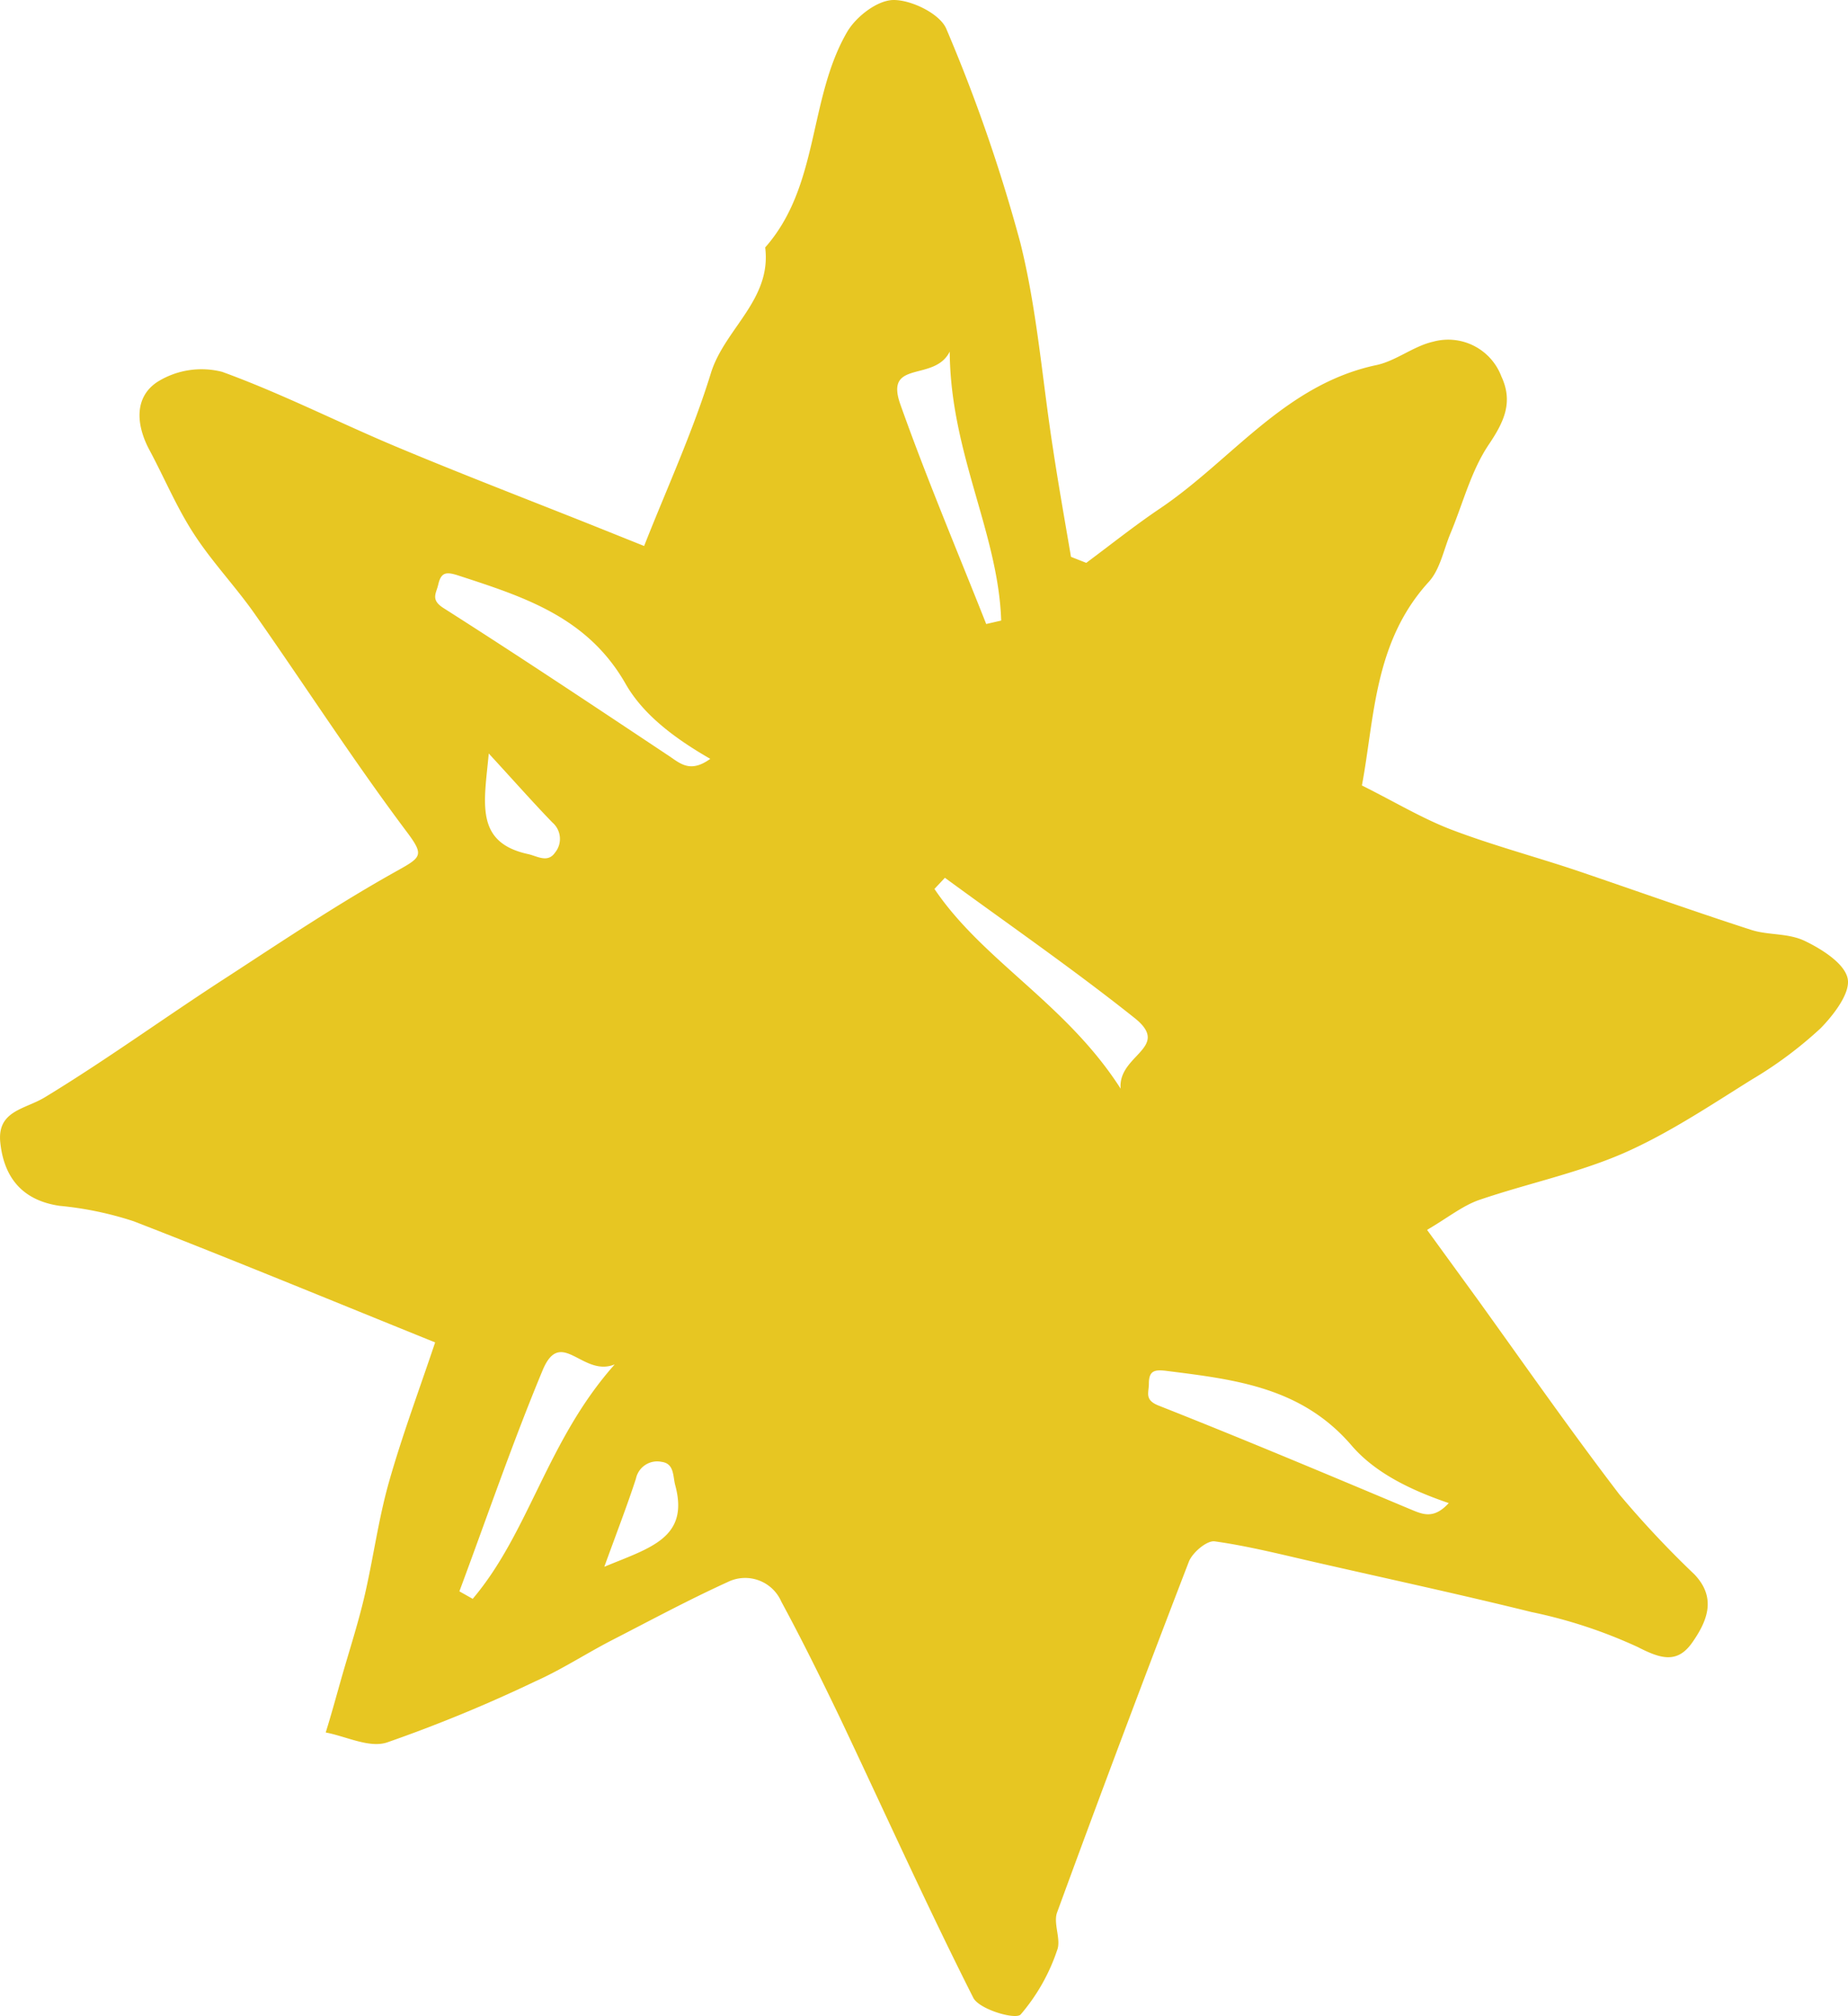 <svg id="Layer_1" data-name="Layer 1" xmlns="http://www.w3.org/2000/svg" viewBox="0 0 187.46 204.41"><defs><style>.cls-1{fill:#e7c622;}</style></defs><path class="cls-1" d="M187.43,99.24c-.29-1.53-2.61-3-4.34-3.83s-3.69-.56-5.46-1.13c-5.91-1.91-11.76-4-17.65-6-4.24-1.42-8.57-2.57-12.75-4.16-2.93-1.12-5.66-2.77-9.08-4.48,1.29-6.8,1.19-14.52,6.78-20.64,1.15-1.26,1.51-3.25,2.2-4.91,1.26-3,2.08-6.32,3.88-9,1.58-2.34,2.5-4.32,1.29-6.92a5.77,5.77,0,0,0-6.94-3.52c-2,.45-3.82,2-5.85,2.39-9.21,2-14.59,9.63-21.83,14.51-2.57,1.73-5,3.67-7.49,5.52l-1.55-.61c-.62-3.65-1.27-7.29-1.83-11-1.09-7-1.61-14.08-3.32-20.89A164.81,164.81,0,0,0,96,2.94C95.37,1.41,92.49,0,90.66,0,89,0,86.82,1.7,85.92,3.26c-3.94,6.8-2.78,15.58-8.3,21.83.67,5.31-4.12,8.25-5.51,12.75-1.85,6-4.52,11.8-6.77,17.52L60,53.22c-6.53-2.6-13.09-5.12-19.57-7.83-6-2.5-11.81-5.48-17.9-7.69a8.45,8.45,0,0,0-6.53,1c-2.4,1.55-2.21,4.35-.86,6.89,1.52,2.83,2.76,5.82,4.5,8.5,1.83,2.84,4.21,5.33,6.16,8.1,5.18,7.38,10.09,15,15.49,22.19,1.71,2.29,1.48,2.52-.86,3.83C34.47,91.52,28.82,95.3,23.14,99c-6.21,4-12.24,8.4-18.58,12.25-2,1.23-4.87,1.34-4.53,4.59.37,3.54,2.22,5.86,6,6.42a34.48,34.48,0,0,1,7.54,1.57c10.13,3.93,20.17,8.08,30.57,12.28-1.62,4.83-3.35,9.45-4.69,14.18-1.08,3.81-1.59,7.78-2.5,11.65-.66,2.8-1.56,5.55-2.35,8.33-.51,1.8-1,3.6-1.56,5.39,2.1.4,4.46,1.62,6.25,1a147.3,147.3,0,0,0,15-6.18c2.67-1.19,5.14-2.81,7.75-4.16,3.9-2,7.79-4.1,11.79-5.92a4,4,0,0,1,5.43,2c2.08,3.84,4,7.74,5.9,11.68,4.51,9.5,8.83,19.1,13.57,28.48.59,1.17,4.26,2.25,4.8,1.7a19.53,19.53,0,0,0,3.7-6.51c.44-1.1-.41-2.71,0-3.84q6.53-17.83,13.36-35.55c.36-.94,1.83-2.18,2.62-2.08,3.51.49,7,1.39,10.44,2.17,7.24,1.65,14.5,3.22,21.71,5A49.8,49.8,0,0,1,166.14,167c2.32,1.19,4,1.71,5.52-.46s2.5-4.52.22-6.91a100.72,100.72,0,0,1-7.63-8.13c-4.9-6.41-9.51-13-14.24-19.58l-5.25-7.22c2.06-1.2,3.52-2.39,5.19-3,4.88-1.68,10-2.72,14.73-4.77,4.56-2,8.77-4.82,13-7.46a40.94,40.94,0,0,0,7-5.21C186,102.91,187.71,100.7,187.43,99.24ZM56.3,86.45c-.74,1.08-1.81.35-2.72.15-5.46-1.18-4.46-5.22-4-10.2,2.69,2.92,4.52,5,6.46,7A2.19,2.19,0,0,1,56.3,86.45Zm10.81,61.77c1.3.17,1.14,1.45,1.38,2.35,1.47,5.39-2.58,6.37-7.19,8.29,1.36-3.74,2.36-6.32,3.21-8.94A2.2,2.2,0,0,1,67.11,148.22ZM68,76.74c-7.64-5.08-15.28-10.17-23-15.08-1.34-.85-.76-1.47-.55-2.37.3-1.34.87-1.32,2.1-.92,6.62,2.16,13.07,4.2,16.93,11,1.8,3.13,5,5.52,8.57,7.57C70.13,78.33,69.12,77.52,68,76.74ZM143,153c-8.46-3.55-16.92-7.11-25.46-10.48-1.47-.58-1-1.29-1-2.22,0-1.37.61-1.46,1.89-1.29,6.91.87,13.63,1.66,18.69,7.57,2.36,2.74,5.93,4.49,9.84,5.82C145.39,154.12,144.25,153.51,143,153Zm-29.28-42.55c-5.52-8.68-14-13-18.93-20.32L95.85,89c6.43,4.71,13,9.25,19.22,14.2C118.91,106.24,113.34,106.94,113.68,110.41ZM96.34,35.65c.06,10.28,4.93,18.4,5.22,27.27l-1.52.35C97.11,55.86,94,48.52,91.33,41,89.7,36.4,94.79,38.77,96.34,35.65Zm-34,102.71c-6.84,7.68-8.66,17-14.39,23.75l-1.35-.76c2.78-7.46,5.36-15,8.42-22.36C56.87,134.47,59.06,139.63,62.3,138.36Z"/></svg>